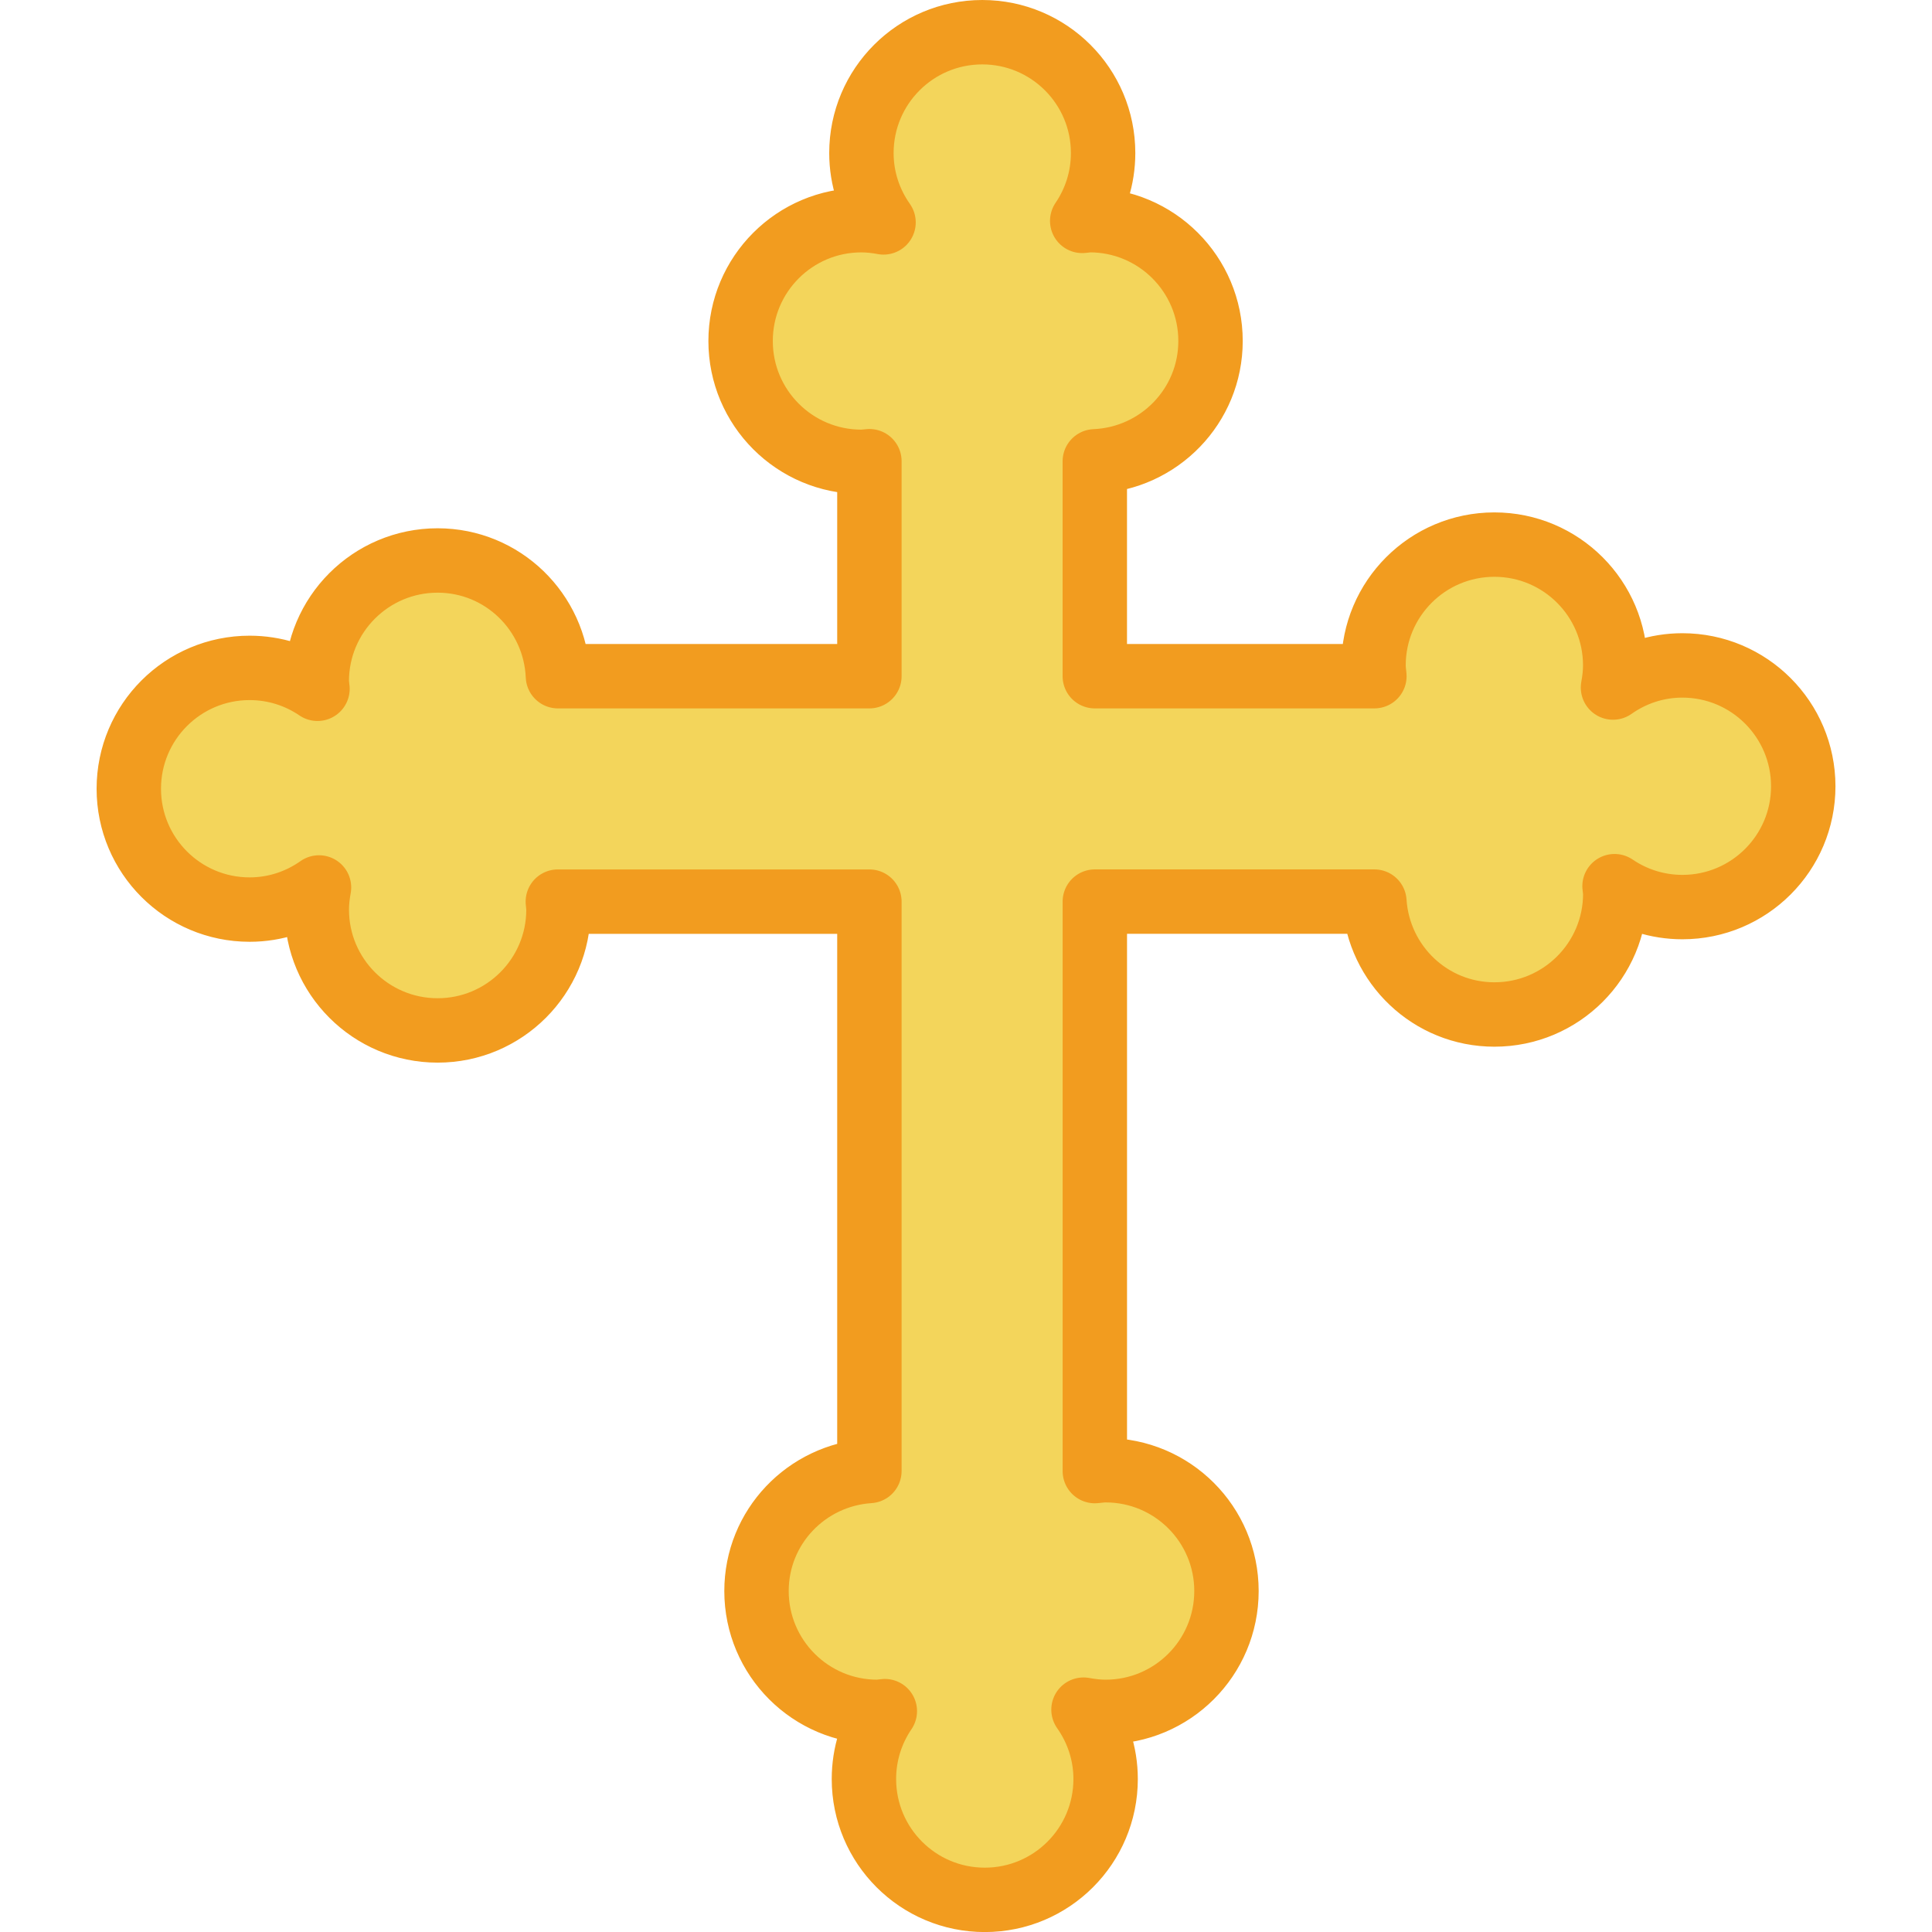 <?xml version="1.0" encoding="iso-8859-1"?>
<!-- Generator: Adobe Illustrator 19.0.0, SVG Export Plug-In . SVG Version: 6.00 Build 0)  -->
<svg version="1.1" id="Capa_1" xmlns="http://www.w3.org/2000/svg" xmlns:xlink="http://www.w3.org/1999/xlink" x="0px" y="0px"
	 viewBox="0 0 60 60" style="enable-background:new 0 0 60 60;" xml:space="preserve">
<path style="fill:#F3D55B;stroke:#F29C1F;stroke-width:2;stroke-linecap:round;stroke-linejoin:round;stroke-miterlimit:10;" d="
	M52.247,20.665c-0.803,0-1.544,0.257-2.154,0.687c0.041-0.223,0.069-0.452,0.069-0.687c0-2.073-1.68-3.752-3.753-3.752
	c-2.073,0-3.753,1.68-3.753,3.752c0,0.114,0.017,0.224,0.027,0.335H34v-6.673c1.997-0.085,3.594-1.719,3.594-3.737
	c0-2.073-1.68-3.753-3.753-3.753c-0.08,0-0.154,0.019-0.232,0.023c0.409-0.601,0.649-1.326,0.649-2.108
	C34.258,2.68,32.578,1,30.505,1s-3.753,1.68-3.753,3.753c0,0.803,0.257,1.544,0.687,2.154c-0.223-0.042-0.452-0.069-0.687-0.069
	C24.68,6.837,23,8.518,23,10.59c0,2.073,1.68,3.753,3.753,3.753c0.084,0,0.164-0.015,0.247-0.02V21h-9.673
	c-0.085-1.997-1.719-3.594-3.737-3.594c-2.073,0-3.753,1.68-3.753,3.753c0,0.08,0.018,0.154,0.023,0.232
	c-0.601-0.409-1.326-0.649-2.108-0.649C5.68,20.742,4,22.422,4,24.495s1.68,3.753,3.753,3.753c0.803,0,1.544-0.257,2.154-0.687
	c-0.041,0.223-0.069,0.452-0.069,0.687c0,2.073,1.68,3.753,3.753,3.753c2.073,0,3.753-1.68,3.753-3.753
	c0-0.084-0.015-0.165-0.02-0.247H27v17.682c-1.955,0.129-3.506,1.74-3.506,3.728c0,2.073,1.68,3.753,3.753,3.753
	c0.08,0,0.154-0.019,0.232-0.023c-0.409,0.601-0.649,1.326-0.649,2.108c0,2.073,1.68,3.753,3.753,3.753s3.753-1.68,3.753-3.753
	c0-0.803-0.257-1.544-0.687-2.154c0.223,0.041,0.452,0.069,0.687,0.069c2.073,0,3.753-1.68,3.753-3.753
	c0-2.073-1.68-3.752-3.753-3.752c-0.114,0-0.223,0.017-0.335,0.027V28h8.682c0.129,1.956,1.74,3.506,3.728,3.506
	c2.073,0,3.753-1.68,3.753-3.753c0-0.079-0.018-0.154-0.023-0.232c0.601,0.409,1.326,0.649,2.108,0.649
	c2.073,0,3.753-1.68,3.753-3.752C56,22.345,54.32,20.665,52.247,20.665z"/>
<g>
</g>
<g>
</g>
<g>
</g>
<g>
</g>
<g>
</g>
<g>
</g>
<g>
</g>
<g>
</g>
<g>
</g>
<g>
</g>
<g>
</g>
<g>
</g>
<g>
</g>
<g>
</g>
<g>
</g>
</svg>
